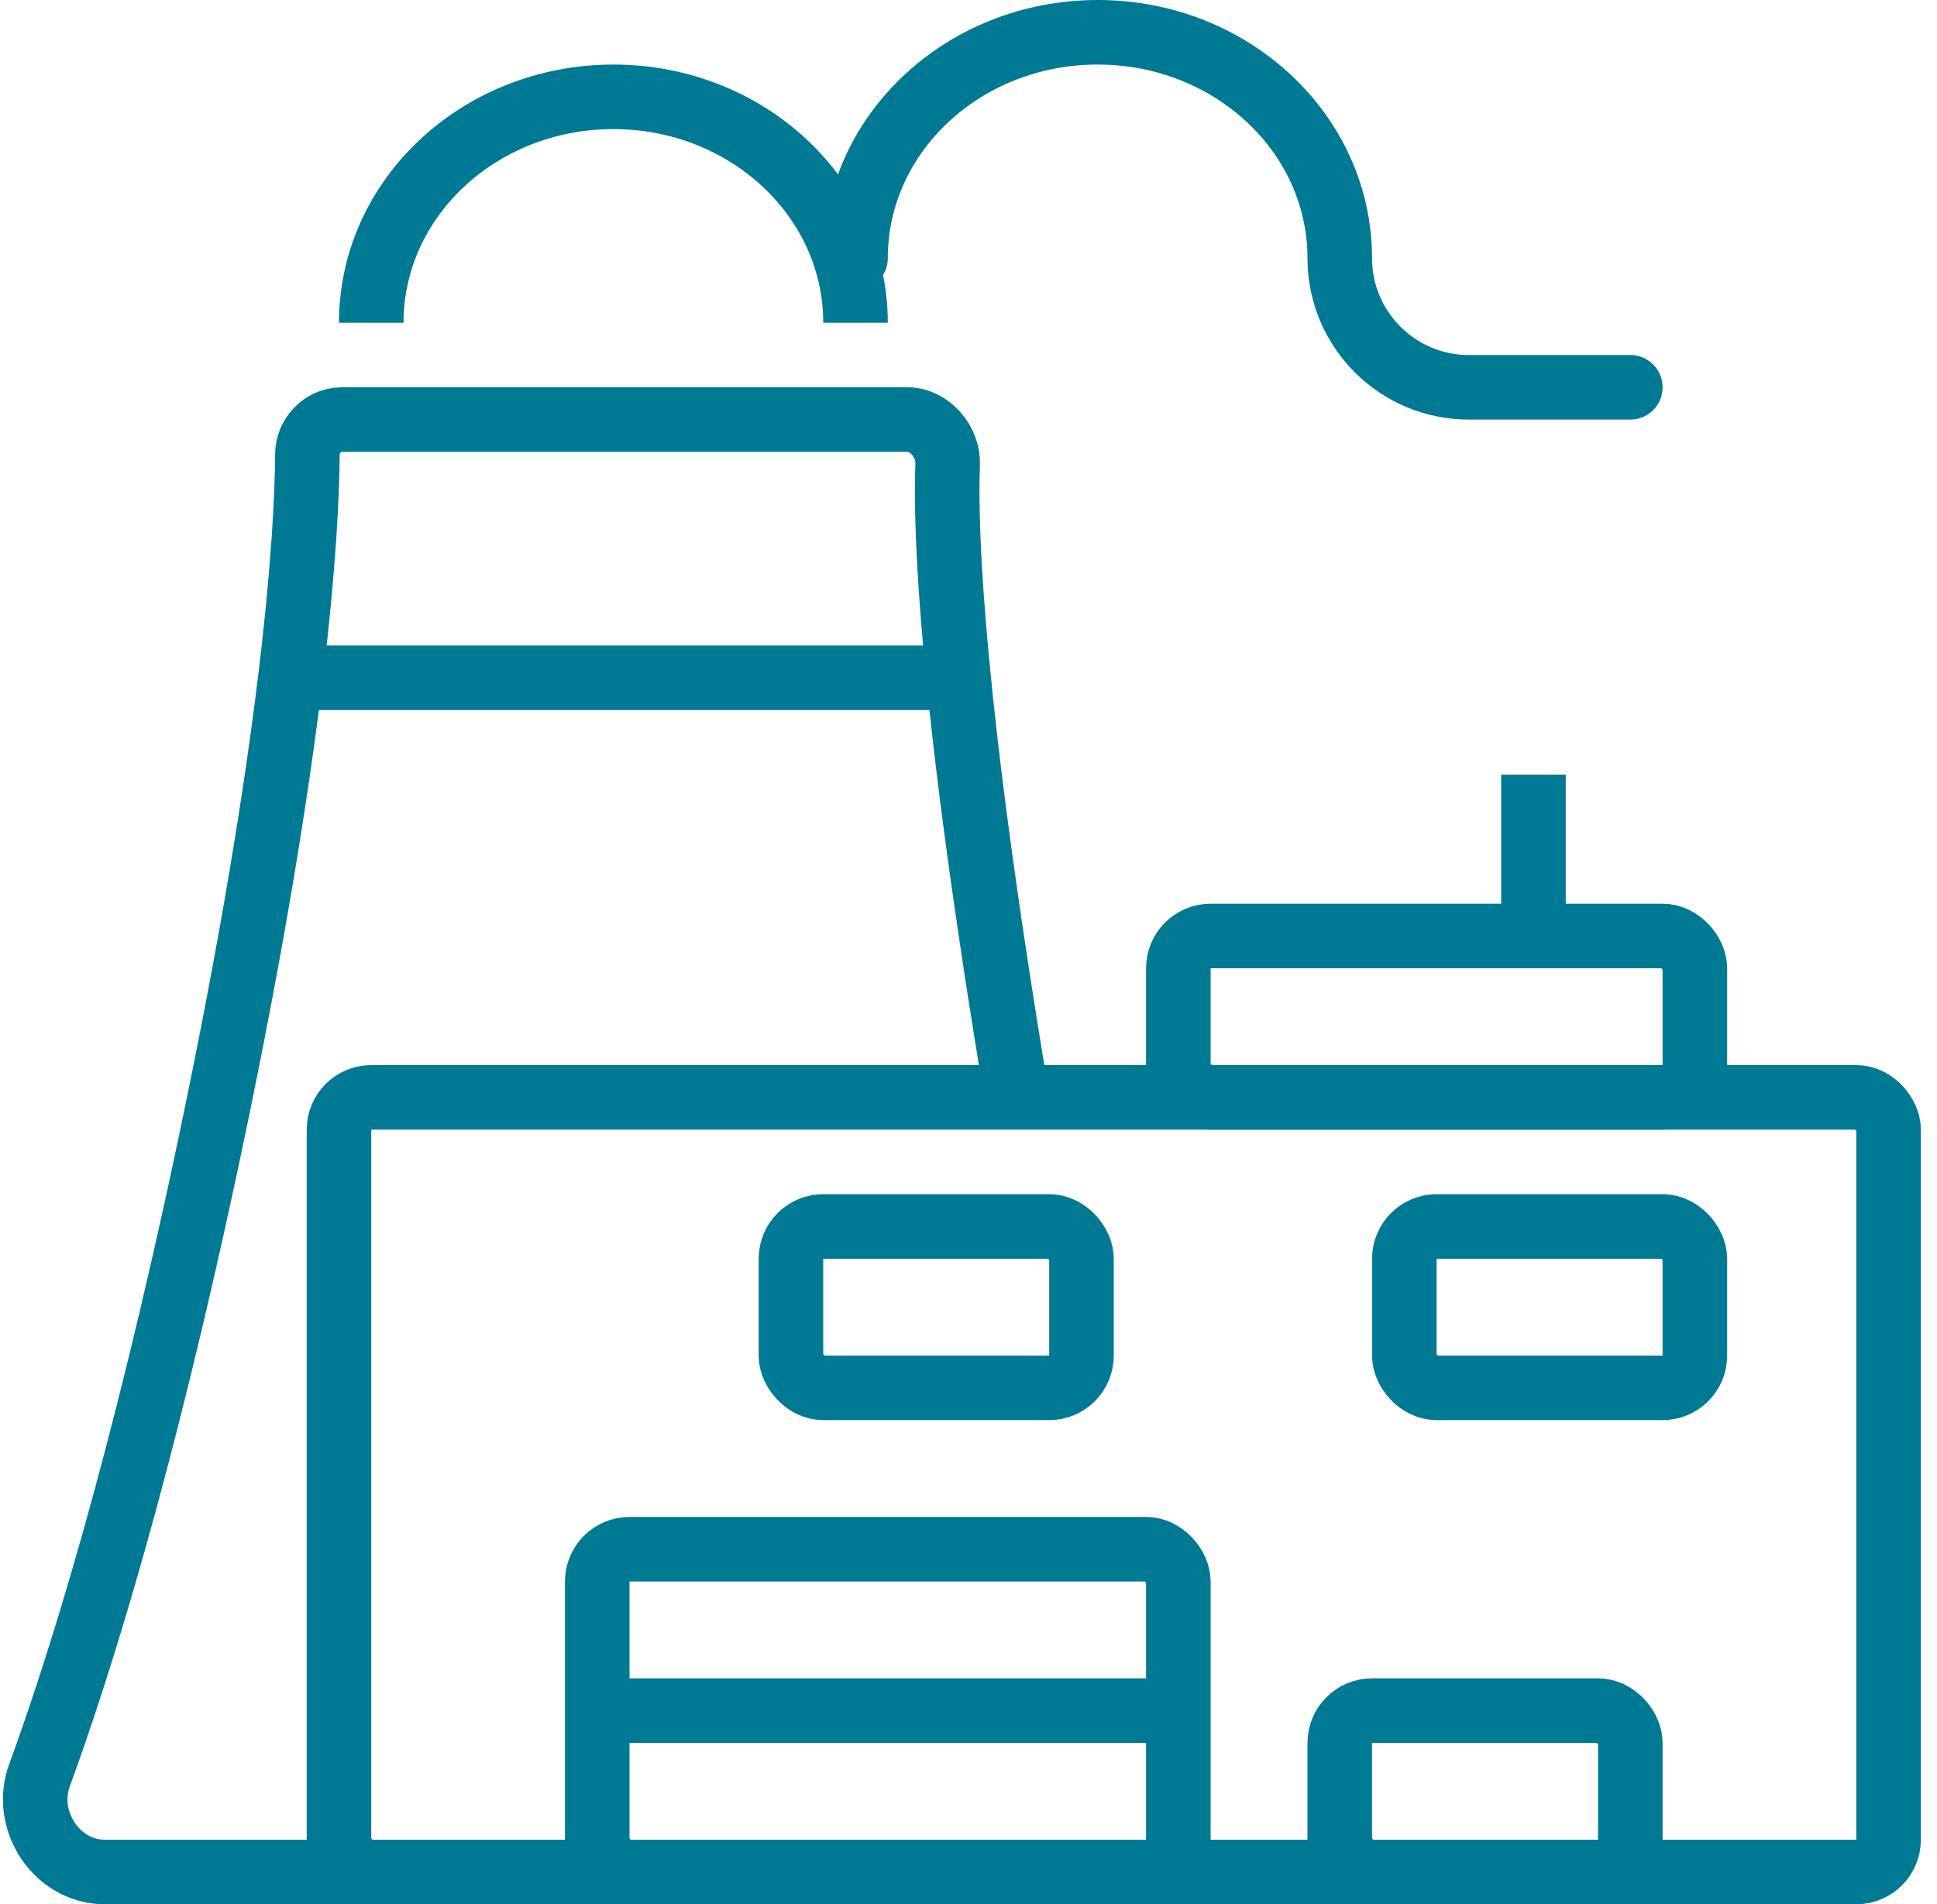 <svg width="60" height="59" viewBox="0 0 60 59" fill="none" xmlns="http://www.w3.org/2000/svg">
<rect x="10.5" y="34" width="48" height="24" rx="1" stroke="#007A94" stroke-width="2"/>
<path d="M31.5 34C29.478 21.869 29.273 16.551 29.354 14.373C29.38 13.69 28.795 13 28.113 13H10.584C10 13 9.526 13.495 9.522 14.078C9.506 16.447 9.155 22.924 6.5 35.5C4.374 45.572 2.421 51.732 1.223 55.003C0.71 56.4 1.755 58 3.244 58H14" stroke="#007A94" stroke-width="2"/>
<rect x="18.5" y="48" width="18" height="10" rx="1" stroke="#007A94" stroke-width="2"/>
<rect x="41.5" y="53" width="9" height="5" rx="1" stroke="#007A94" stroke-width="2"/>
<rect x="36.5" y="29" width="16" height="5" rx="1" stroke="#007A94" stroke-width="2"/>
<rect x="24.5" y="38" width="9" height="5" rx="1" stroke="#007A94" stroke-width="2"/>
<rect x="43.5" y="38" width="9" height="5" rx="1" stroke="#007A94" stroke-width="2"/>
<path d="M18.5 53H36.5" stroke="#007A94" stroke-width="2"/>
<path d="M8.5 21H29.5" stroke="#007A94" stroke-width="2"/>
<path d="M47.5 29L47.5 24" stroke="#007A94" stroke-width="2"/>
<path d="M26.5 10C26.5 6.134 23.142 3 19 3C14.858 3 11.5 6.134 11.5 10" stroke="#007A94" stroke-width="2"/>
<path d="M26.5 8C26.5 4.134 29.858 1 34 1C38.142 1 41.5 4.134 41.5 8V8C41.5 10.209 43.291 12 45.5 12H50.5" stroke="#007A94" stroke-width="2" stroke-linecap="round"/>
</svg>

